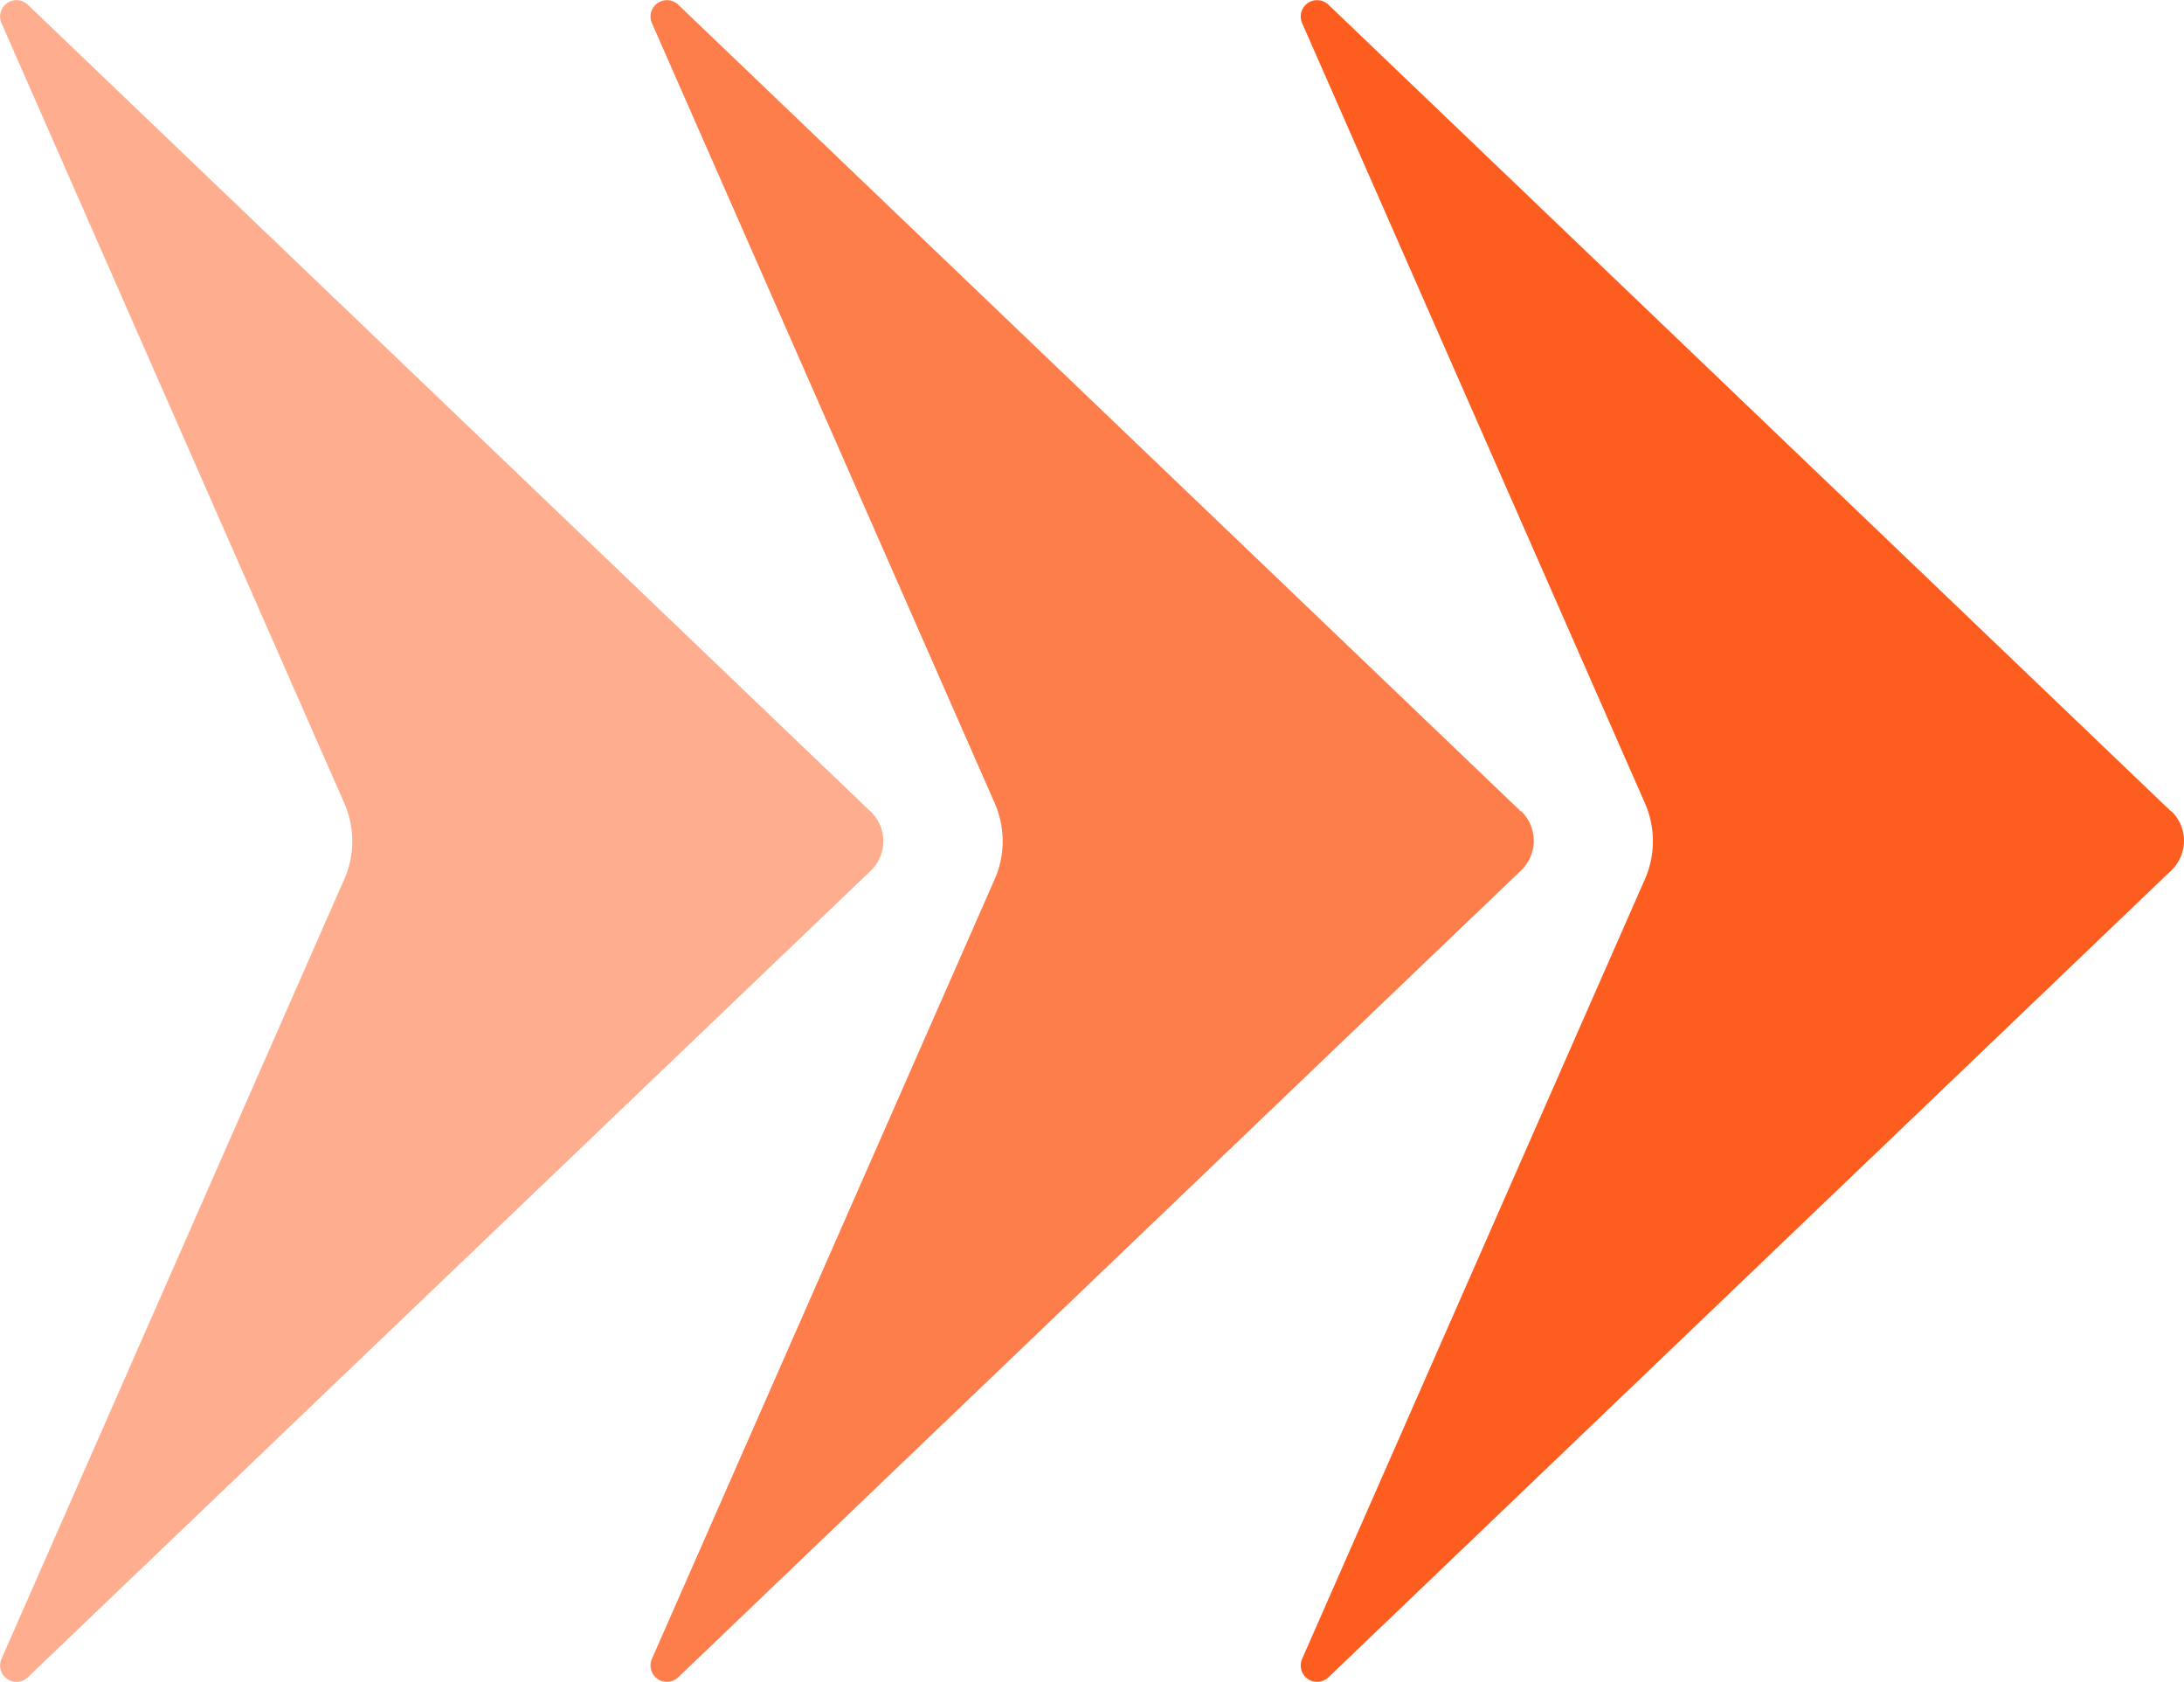 <svg id="Customer-DK-flecha-1" xmlns="http://www.w3.org/2000/svg" xmlns:xlink="http://www.w3.org/1999/xlink" width="20.805" height="16.023" viewBox="0 0 20.805 16.023">
  <defs>
    <clipPath id="clip-path">
      <rect id="Rectangle_239" data-name="Rectangle 239" width="8.415" height="16.023" fill="#fd5d1e"/>
    </clipPath>
  </defs>
  <path id="Path_144" data-name="Path 144" d="M31.535,7.73,23.506.045a.156.156,0,0,0-.251.175L26.52,7.648a.9.9,0,0,1,0,.727L23.255,15.8a.156.156,0,0,0,.251.175l8.029-7.685a.391.391,0,0,0,0-.565" transform="translate(-10.851 0)" fill="#fd5d1e"/>
  <g id="Group_493" data-name="Group 493" transform="translate(6.195 0)" opacity="0.8">
    <g id="Group_492" data-name="Group 492" transform="translate(0 0)">
      <g id="Group_491" data-name="Group 491" clip-path="url(#clip-path)">
        <path id="Path_145" data-name="Path 145" d="M19.915,7.73,11.886.045a.156.156,0,0,0-.251.175L14.9,7.648a.9.9,0,0,1,0,.727L11.635,15.8a.156.156,0,0,0,.251.175l8.029-7.685a.391.391,0,0,0,0-.565" transform="translate(-11.62 0)" fill="#fd5d1e"/>
      </g>
    </g>
  </g>
  <g id="Group_496" data-name="Group 496" transform="translate(0 0)" opacity="0.5">
    <g id="Group_495" data-name="Group 495" transform="translate(0 0)">
      <g id="Group_494" data-name="Group 494" clip-path="url(#clip-path)">
        <path id="Path_146" data-name="Path 146" d="M8.294,7.73.265.045A.156.156,0,0,0,.014.22L3.279,7.648a.9.9,0,0,1,0,.727L.014,15.8a.156.156,0,0,0,.251.175L8.294,8.294a.391.391,0,0,0,0-.565" transform="translate(0 0)" fill="#fd5d1e"/>
      </g>
    </g>
  </g>
  <rect id="Rectangle_241" data-name="Rectangle 241" width="20.805" height="16.023" transform="translate(0 0)" fill="none"/>
  <rect id="Rectangle_242" data-name="Rectangle 242" width="20.804" height="16.023" transform="translate(0 0)" fill="none"/>
</svg>
